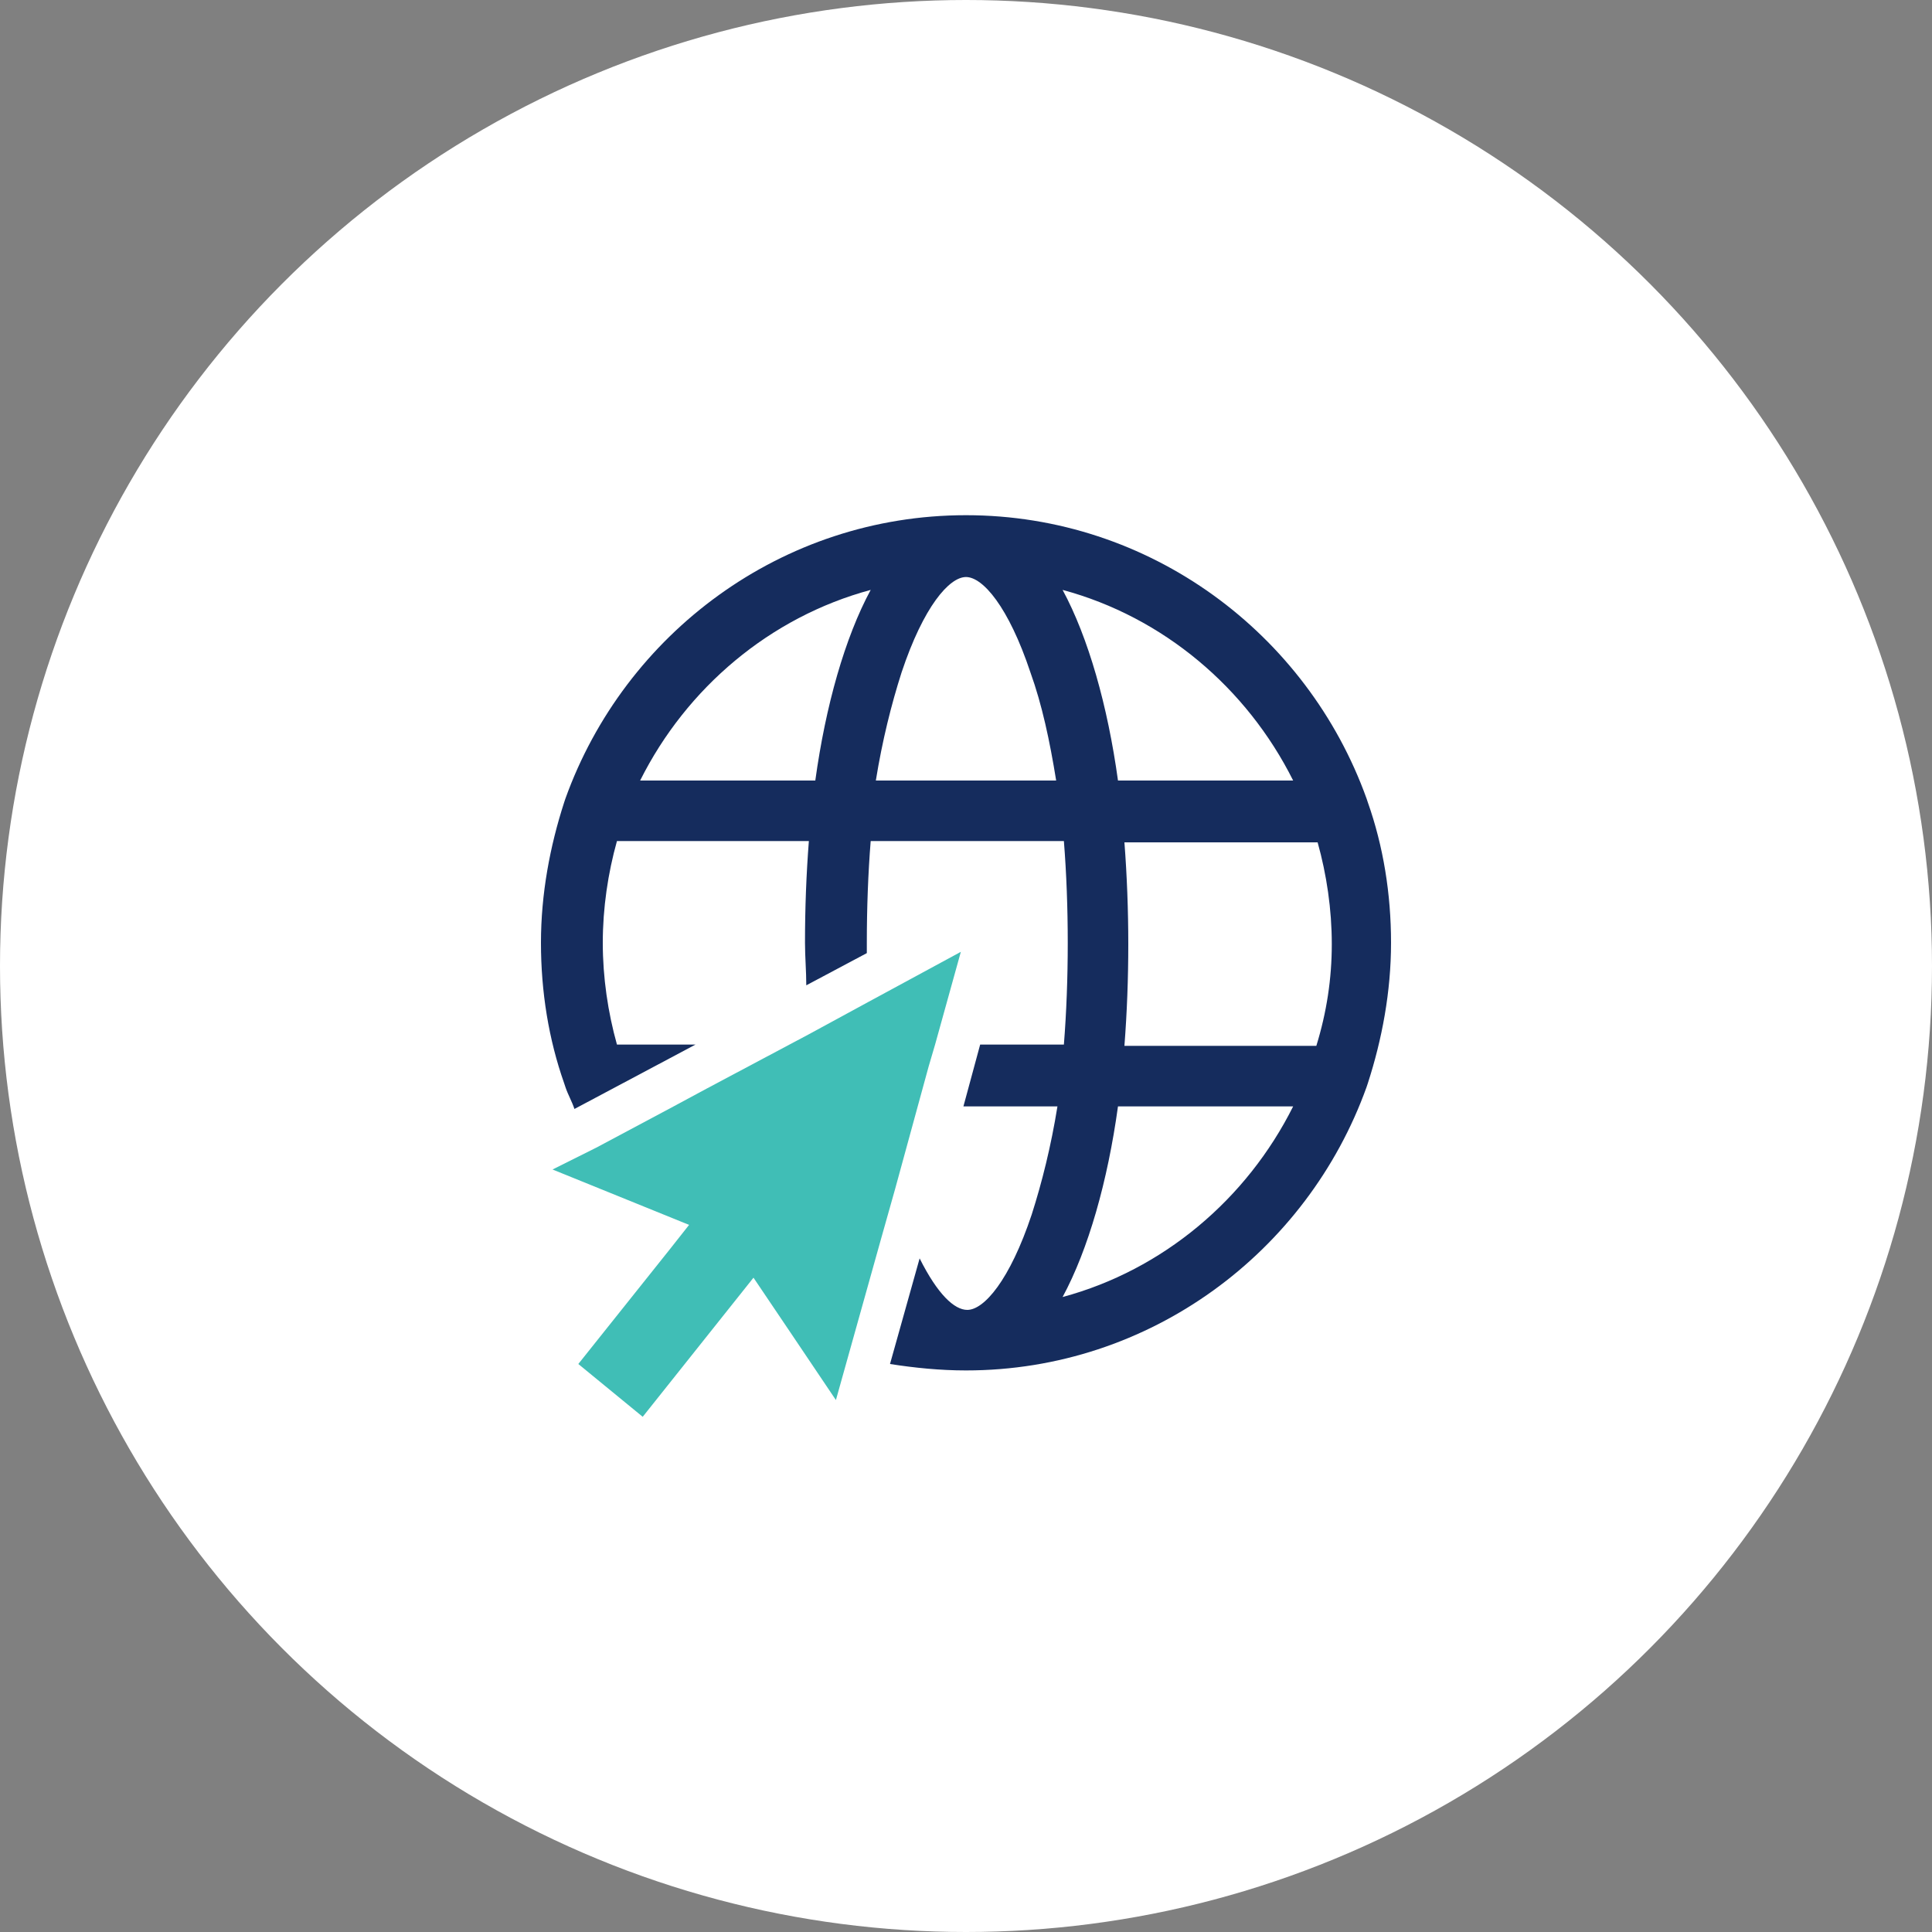 <?xml version="1.0" encoding="utf-8"?>
<!-- Generator: Adobe Illustrator 24.2.3, SVG Export Plug-In . SVG Version: 6.00 Build 0)  -->
<svg version="1.1" id="Layer_1" xmlns="http://www.w3.org/2000/svg" xmlns:xlink="http://www.w3.org/1999/xlink" x="0px" y="0px"
	 viewBox="0 0 150 150" style="enable-background:new 0 0 150 150;" xml:space="preserve">
<rect x="0" y="0" width="150" height="150" fill="#808080" stroke="none"/>
<style type="text/css">
	.st0{fill:#FFFFFF;}
	.st1{fill:#40BEB6;}
	.st2{fill:#152C5D;}
</style>
<circle class="st0" cx="75" cy="75" r="75"/>
<path class="st1" d="M46.1,89.2l0.2-0.1l6-3.2l2.6-1.4l7.9-4.2l4.6-2.5l7.2-3.9l-2,7.2l-0.5,1.7l-2.6,9.5l-1.1,3.9l-3.5,12.5
	l-3.5-5.2l-2.9-4.3L49.9,110l-5-4.1l7.1-8.9l1.5-1.9l-10.6-4.3L46.1,89.2z"/>
<path class="st2" d="M75.1,101.7c1.3,0,3.3-2.3,5-7.4c0.8-2.5,1.5-5.3,2-8.4h-7.3l1.3-4.8h6.5c0.2-2.5,0.3-5.2,0.3-7.9
	s-0.1-5.4-0.3-7.9h-15c-0.2,2.5-0.3,5.2-0.3,7.9c0,0.3,0,0.6,0,0.8l-4.7,2.5c0-1.1-0.1-2.2-0.1-3.3c0-2.7,0.1-5.3,0.3-7.9H47.9
	c-0.7,2.5-1.1,5.2-1.1,7.9s0.4,5.4,1.1,7.9H54l-9.4,5c-0.2-0.6-0.5-1.1-0.7-1.7l-0.1-0.3c-1.2-3.4-1.8-7.1-1.8-10.9
	c0-3.8,0.7-7.5,1.8-10.9l0.1-0.3c4.6-12.8,16.8-22,31.1-22c14.3,0,26.5,9.2,31.1,22l0.1,0.3c1.2,3.4,1.8,7.1,1.8,10.9
	c0,3.8-0.7,7.5-1.8,10.9l-0.1,0.3c-4.6,12.8-16.8,22-31.1,22c-2,0-4-0.2-5.9-0.5l2.3-8.2C72.8,100.5,74.1,101.7,75.1,101.7z
	 M49.7,60.6h13.6c0.8-5.8,2.3-11.1,4.3-14.8C59.8,47.9,53.3,53.4,49.7,60.6z M80,52.2c-1.7-5.1-3.7-7.4-5-7.4c-1.3,0-3.3,2.3-5,7.4
	c-0.8,2.5-1.5,5.3-2,8.4H82C81.5,57.5,80.9,54.7,80,52.2z M82.5,45.8c2,3.7,3.5,9,4.3,14.8h13.6C96.8,53.4,90.3,47.9,82.5,45.8z
	 M103.4,73.3c0-2.7-0.4-5.4-1.1-7.9H87.3c0.2,2.6,0.3,5.3,0.3,7.9c0,2.7-0.1,5.3-0.3,7.9h14.9C103,78.6,103.4,76,103.4,73.3z
	 M100.4,85.9H86.8c-0.8,5.8-2.3,11.1-4.3,14.8C90.3,98.6,96.8,93.1,100.4,85.9z"/>
</svg>
